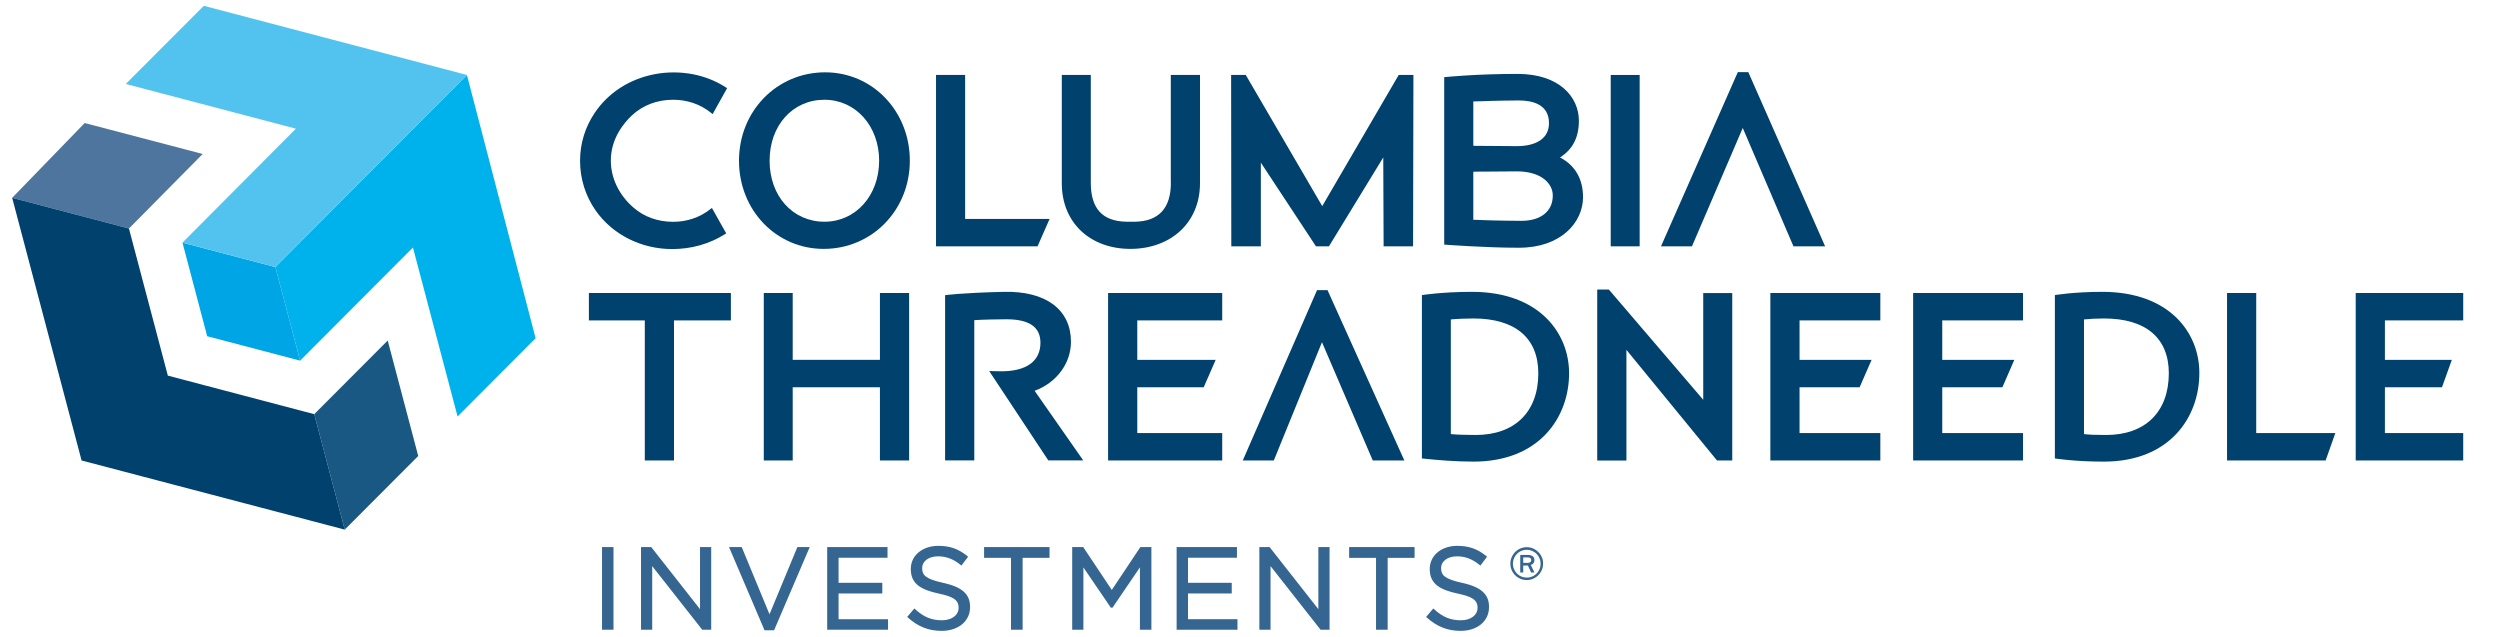 <?xml version="1.0" encoding="UTF-8"?>
<svg xmlns="http://www.w3.org/2000/svg" xmlns:xlink="http://www.w3.org/1999/xlink" version="1.1" id="Ebene_1" x="0px" y="0px" viewBox="0 0 283.46 72.28" style="enable-background:new 0 0 283.46 72.28;" xml:space="preserve">
<style type="text/css">
	.st0{fill:#00416D;}
	.st1{fill:#356691;}
	.st2{fill:#1A5884;}
	.st3{fill:#00B2EB;}
	.st4{fill:#4D759E;}
	.st5{fill:#00A5E5;}
	.st6{fill:#52C3EF;}
</style>
<g>
	<g>
		<g>
			<g>
				<polygon class="st0" points="279.29,36.33 279.29,33.22 267.1,33.22 267.1,52.21 279.29,52.21 279.29,49.1 270.41,49.1       270.41,43.91 276.88,43.91 278,40.8 270.41,40.8 270.41,36.33     "></polygon>
				<polygon class="st0" points="66.77,36.33 73.11,36.33 73.11,52.21 76.42,52.21 76.42,36.33 82.87,36.33 82.87,33.22       66.77,33.22     "></polygon>
				<polygon class="st0" points="99.77,40.8 89.88,40.8 89.88,33.22 86.6,33.22 86.6,52.21 89.88,52.21 89.88,43.91 99.77,43.91       99.77,52.21 103.08,52.21 103.08,33.22 99.77,33.22     "></polygon>
				<polygon class="st0" points="125.64,52.21 138.58,52.21 138.58,49.1 128.95,49.1 128.95,43.91 136.48,43.91 137.84,40.8       128.95,40.8 128.95,36.33 138.58,36.33 138.58,33.22 125.64,33.22     "></polygon>
				<path class="st0" d="M166.89,33.09c-3.39,0-5.67,0.37-5.67,0.37v18.52l0.6,0.06c1.06,0.11,3.15,0.3,5.25,0.3      c7.49,0,10.84-5.04,10.84-10.03C177.9,37.73,174.49,33.09,166.89,33.09 M167.31,49.32c-1.22,0-2.2-0.04-2.81-0.1v-13      c0.68-0.07,1.79-0.11,2.56-0.11c4.74,0,7.36,2.21,7.36,6.22C174.42,46.7,171.76,49.32,167.31,49.32"></path>
				<polygon class="st0" points="193.12,45.33 182.42,32.83 181.1,32.83 181.1,52.22 184.41,52.22 184.41,39.67 194.68,52.21       196.41,52.21 196.41,33.23 193.12,33.23     "></polygon>
				<polygon class="st0" points="200.73,52.21 213.2,52.21 213.2,49.1 204.04,49.1 204.04,43.91 210.85,43.91 212.21,40.8       204.04,40.8 204.04,36.33 213.2,36.33 213.2,33.22 200.73,33.22     "></polygon>
				<polygon class="st0" points="216.92,52.21 229.38,52.21 229.38,49.1 220.22,49.1 220.22,43.91 227.04,43.91 228.39,40.8       220.22,40.8 220.22,36.33 229.38,36.33 229.38,33.22 216.92,33.22     "></polygon>
				<path class="st0" d="M238.37,33.09c-3.25,0-5.38,0.37-5.38,0.37v18.52c0,0,2.2,0.36,5.55,0.36c7.48,0,10.83-5.04,10.83-10.03      C249.39,37.73,245.98,33.09,238.37,33.09 M238.8,49.32c-1.13,0-1.91-0.03-2.51-0.1v-13c0.62-0.07,1.46-0.11,2.27-0.11      c4.74,0,7.35,2.21,7.35,6.22C245.9,46.7,243.25,49.32,238.8,49.32"></path>
				<polygon class="st0" points="255.82,33.22 252.51,33.22 252.51,52.21 263.69,52.21 264.79,49.1 255.82,49.1     "></polygon>
				<polygon class="st0" points="150.52,32.9 149.33,32.9 140.91,52.21 144.43,52.21 149.89,38.8 155.65,52.21 159.23,52.21     "></polygon>
				<path class="st0" d="M121.43,38.75c0-3.59-2.78-5.78-7.63-5.66c-4.92,0.12-6.64,0.38-6.64,0.38v18.73h3.31v-15.9      c0.75-0.06,2.81-0.1,3.62-0.1c2.61,0,3.88,0.87,3.88,2.66c0,2.09-1.58,3.24-4.44,3.24c-0.17,0-1.37-0.03-1.37-0.03l6.7,10.13      h3.96l-5.51-7.89C119.79,43.4,121.43,41.2,121.43,38.75"></path>
			</g>
			<g>
				<path class="st0" d="M93.56,8.2c-5.48,0-9.77,4.4-9.77,10.02c0,5.61,4.22,10,9.6,10c5.48,0,9.77-4.39,9.77-10      C103.16,12.61,98.94,8.2,93.56,8.2 M93.48,25.14c-3.6,0-6.22-2.91-6.22-6.92c0-4,2.62-6.91,6.22-6.91c3.53,0,6.2,2.97,6.2,6.91      C99.68,22.17,97.02,25.14,93.48,25.14"></path>
				<polygon class="st0" points="109.43,8.5 106.13,8.5 106.13,27.93 117.64,27.93 119.01,24.82 109.43,24.82     "></polygon>
				<path class="st0" d="M71.64,13.09c1.24-1.16,2.86-1.78,4.69-1.78c1.59,0,3.06,0.5,4.26,1.46l0.21,0.17L82.44,10l-0.18-0.12      c-1.11-0.71-2.35-1.2-3.68-1.46c-1.44-0.28-2.95-0.28-4.39,0c-2.83,0.55-5.23,2.1-6.76,4.38c-1.09,1.61-1.66,3.49-1.66,5.43      c0,2.03,0.61,3.98,1.76,5.63c1.92,2.74,5.16,4.38,8.69,4.38c2.14,0,4.19-0.57,5.93-1.66l0.19-0.12l-1.62-2.88l-0.21,0.16      c-1.18,0.92-2.63,1.41-4.18,1.41c-1.73,0-3.28-0.55-4.49-1.6c-1.64-1.41-2.58-3.35-2.58-5.32      C69.25,15.7,70.75,13.93,71.64,13.09"></path>
				<rect x="182.63" y="8.5" class="st0" width="3.28" height="19.43"></rect>
				<polygon class="st0" points="198.23,8.18 197.04,8.18 188.33,27.93 191.84,27.93 197.6,14.51 203.29,27.79 203.35,27.93       206.94,27.93     "></polygon>
				<path class="st0" d="M132.76,20.72c0,2.88-1.37,4.37-4.06,4.42l-0.52,0c-0.23,0-0.44,0-0.46,0c-2.72-0.05-4.04-1.49-4.04-4.41      V8.5h-3.29v12.27c0,4.54,3.27,7.45,7.78,7.45c4.51,0,7.89-2.91,7.89-7.45V8.5h-3.31V20.72z"></path>
				<path class="st0" d="M176.88,17.85c1.44-0.91,2.14-2.27,2.14-4.16c0-2.64-2.15-5.31-6.96-5.31c-4.71,0-8.06,0.35-8.1,0.35      l-0.21,0.02v18.98l0.21,0.02c0.04,0,4.46,0.34,8.27,0.34c4.76,0,7.26-2.88,7.26-5.73C179.49,20.29,178.59,18.75,176.88,17.85       M172.5,25.04c-0.51,0-3.25-0.03-4.56-0.09c-0.12-0.01-0.29-0.01-0.46-0.02c-0.13-0.01-0.3-0.01-0.43-0.01v-5.45      c0.16,0,0.39,0,0.58-0.01l0.29,0c1.2-0.02,3.69-0.03,4.07-0.03c2.8,0,4.07,1.41,4.07,2.72      C176.08,23.94,174.71,25.04,172.5,25.04 M171.96,16.57c-0.46,0-2.84-0.01-4.03-0.03l-0.4,0c-0.17,0-0.34,0-0.48-0.01v-5.03      c0.13-0.01,0.3-0.01,0.44-0.01c0.17-0.01,0.33-0.01,0.44-0.01c1.26-0.06,3.82-0.09,4.29-0.09c1.55,0,3.41,0.45,3.41,2.57      C175.64,15.62,174.3,16.57,171.96,16.57"></path>
				<g>
					<polygon class="st0" points="149.92,23.37 141.25,8.5 139.59,8.5 139.61,27.93 142.96,27.93 142.96,18.44 149.21,27.93        150.68,27.93 156.84,17.85 156.88,27.93 160.22,27.93 160.26,8.5 158.59,8.5      "></polygon>
				</g>
			</g>
		</g>
		<g>
			<g>
				<path class="st1" d="M69.56,71.4h-1.3v-9.37h1.3V71.4z"></path>
			</g>
			<g>
				<path class="st1" d="M80.64,71.4h-1.02l-0.04-0.05l-5.63-7.16v7.21h-1.27v-9.37h1.16l5.53,7.04v-7.04h1.27V71.4z"></path>
			</g>
			<g>
				<path class="st1" d="M87.77,71.46h-1.09l-0.03-0.08l-3.99-9.35h1.44l3.15,7.62l3.16-7.62h1.4L87.77,71.46z"></path>
			</g>
			<g>
				<path class="st1" d="M100.7,71.4h-6.91v-9.37h6.84v1.21h-5.55v2.84h4.96v1.21h-4.96v2.92h5.61V71.4z"></path>
			</g>
			<g>
				<path class="st1" d="M106.77,71.53c-1.46,0-2.67-0.47-3.81-1.49l-0.1-0.09l0.81-0.96l0.1,0.09c0.98,0.89,1.86,1.25,3.03,1.25      c1.11,0,1.89-0.58,1.89-1.41V68.9c0-0.95-0.76-1.28-2.26-1.6c-1.9-0.41-3.16-1.04-3.16-2.76v-0.03c0-1.52,1.31-2.62,3.12-2.62      c1.3,0,2.28,0.34,3.28,1.15l0.1,0.08l-0.76,1.01l-0.11-0.09c-0.8-0.65-1.61-0.96-2.54-0.96c-1.06,0-1.8,0.55-1.8,1.33v0.03      c0,0.75,0.37,1.21,2.36,1.64c2.15,0.47,3.07,1.28,3.07,2.71v0.03C110.01,70.41,108.67,71.53,106.77,71.53z"></path>
			</g>
			<g>
				<path class="st1" d="M115.94,71.4h-1.31v-8.15h-3.05v-1.22h7.42v1.22h-3.05V71.4z"></path>
			</g>
			<g>
				<path class="st1" d="M130.55,71.4h-1.3v-7.07l-3.11,4.57h-0.19l-3.11-4.56v7.06h-1.27v-9.37h1.25l3.24,4.86l3.24-4.86h1.25V71.4      z"></path>
			</g>
			<g>
				<path class="st1" d="M140.32,71.4h-6.91v-9.37h6.84v1.21h-5.55v2.84h4.96v1.21h-4.96v2.92h5.61V71.4z"></path>
			</g>
			<g>
				<path class="st1" d="M150.75,71.4h-1.02l-0.04-0.05l-5.63-7.16v7.21h-1.27v-9.37h1.16l5.53,7.04v-7.04h1.27V71.4z"></path>
			</g>
			<g>
				<path class="st1" d="M157.33,71.4h-1.31v-8.15h-3.05v-1.22h7.42v1.22h-3.05V71.4z"></path>
			</g>
			<g>
				<path class="st1" d="M165.61,71.53c-1.46,0-2.67-0.47-3.81-1.49l-0.1-0.09l0.81-0.96l0.1,0.09c0.98,0.89,1.86,1.25,3.03,1.25      c1.11,0,1.89-0.58,1.89-1.41V68.9c0-0.95-0.76-1.28-2.26-1.6c-1.9-0.41-3.16-1.04-3.16-2.76v-0.03c0-1.52,1.31-2.62,3.12-2.62      c1.3,0,2.28,0.34,3.28,1.15l0.1,0.08l-0.76,1.01l-0.11-0.09c-0.8-0.65-1.61-0.96-2.54-0.96c-1.06,0-1.8,0.55-1.8,1.33v0.03      c0,0.75,0.37,1.21,2.36,1.64c2.15,0.47,3.07,1.28,3.07,2.71v0.03C168.85,70.41,167.52,71.53,165.61,71.53z"></path>
			</g>
		</g>
	</g>
	<g>
		<polygon class="st2" points="43.96,38.61 35.63,46.96 39.09,60.05 47.42,51.7   "></polygon>
		<polygon class="st3" points="60.73,38.35 52.94,8.5 31.22,30.28 34.03,40.89 46.82,28.06 51.88,47.22   "></polygon>
		<polygon class="st4" points="14.62,25.91 22.98,17.46 9.6,13.95 1.38,22.43   "></polygon>
		<polygon class="st0" points="35.63,46.96 19.03,42.59 14.62,25.91 1.38,22.43 9.25,52.21 9.25,52.21 39.09,60.05   "></polygon>
		<polygon class="st5" points="20.69,27.51 23.49,38.12 34.03,40.89 31.22,30.28   "></polygon>
		<polygon class="st6" points="52.94,8.5 23.11,0.66 14.26,9.52 33.55,14.59 20.69,27.51 31.22,30.28   "></polygon>
	</g>
</g>
<g>
	<path class="st1" d="M174.72,62.98c-0.17-0.29-0.4-0.52-0.69-0.69c-0.29-0.17-0.6-0.25-0.92-0.25c-0.33,0-0.64,0.08-0.93,0.25   c-0.29,0.17-0.52,0.4-0.68,0.69c-0.17,0.29-0.25,0.6-0.25,0.93c0,0.33,0.08,0.64,0.25,0.93c0.17,0.29,0.39,0.51,0.68,0.68   c0.29,0.17,0.6,0.25,0.93,0.25c0.33,0,0.64-0.08,0.92-0.25c0.29-0.17,0.51-0.39,0.68-0.68c0.17-0.29,0.25-0.6,0.25-0.93   C174.97,63.59,174.89,63.28,174.72,62.98z M174.47,64.71c-0.14,0.24-0.33,0.43-0.57,0.57c-0.24,0.14-0.5,0.21-0.79,0.21   c-0.28,0-0.54-0.07-0.79-0.21c-0.24-0.14-0.43-0.33-0.57-0.58c-0.14-0.24-0.21-0.5-0.21-0.78c0-0.28,0.07-0.55,0.21-0.79   c0.14-0.24,0.33-0.44,0.57-0.58c0.24-0.14,0.5-0.21,0.78-0.21c0.28,0,0.55,0.07,0.79,0.21c0.25,0.14,0.44,0.33,0.58,0.58   c0.14,0.24,0.21,0.51,0.21,0.79C174.68,64.2,174.61,64.46,174.47,64.71z"></path>
	<path class="st1" d="M173.98,63.51c0-0.19-0.07-0.34-0.2-0.44c-0.13-0.1-0.31-0.15-0.53-0.15h-0.88v1.99h0.34v-0.79h0.53l0.36,0.79   h0.38l-0.41-0.85C173.84,63.97,173.98,63.78,173.98,63.51z M173.52,63.73c-0.06,0.06-0.16,0.09-0.28,0.09h-0.53V63.2h0.51   c0.27,0,0.4,0.1,0.4,0.31C173.62,63.59,173.59,63.67,173.52,63.73z"></path>
</g>
</svg>
